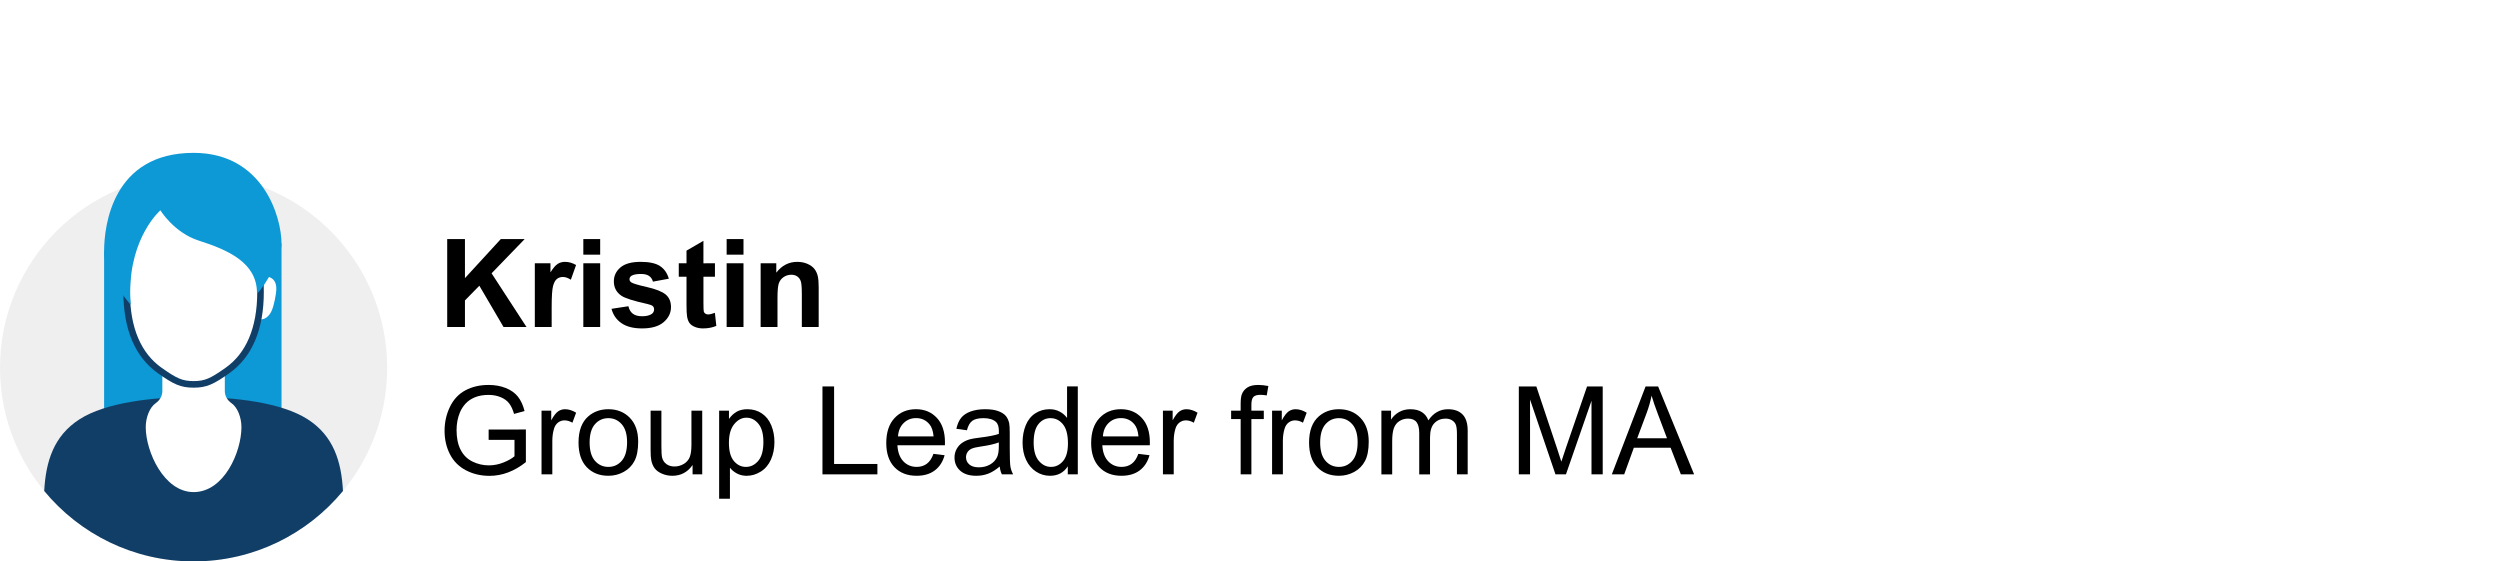 <?xml version="1.0" encoding="utf-8"?>
<!-- Generator: Adobe Illustrator 24.2.0, SVG Export Plug-In . SVG Version: 6.00 Build 0)  -->
<svg version="1.1" id="Layer_1" xmlns="http://www.w3.org/2000/svg" xmlns:xlink="http://www.w3.org/1999/xlink" x="0px" y="0px"
	 viewBox="0 0 285 64" style="enable-background:new 0 0 285 64;" xml:space="preserve">
<style type="text/css">
	.st0{fill:#FFFFFF;}
	.st1{fill:#F0EFEF;}
	.st2{fill:#0D98D6;}
	.st3{fill:#113E66;}
	.st4{fill:#FFFFFF;stroke:#113E66;stroke-width:0.75;stroke-miterlimit:10;}
	.st5{fill:#29255C;}
</style>
<g>
	<rect class="st0" width="285" height="64"/>
	<g>
		<path d="M50.981,37.275V27.254h2.023v4.45l4.088-4.45h2.721l-3.773,3.903
			l3.979,6.118h-2.618l-2.755-4.703l-1.641,1.675v3.028H50.981z"/>
		<path d="M62.89,37.275H60.969V30.016h1.784v1.032
			c0.306-0.488,0.58-0.809,0.824-0.964c0.243-0.155,0.521-0.232,0.83-0.232
			c0.438,0,0.859,0.121,1.265,0.362l-0.595,1.675
			c-0.323-0.209-0.624-0.314-0.902-0.314c-0.269,0-0.497,0.074-0.684,0.222
			s-0.334,0.416-0.441,0.803c-0.106,0.387-0.16,1.198-0.16,2.434V37.275z"/>
		<path d="M66.499,29.031v-1.777h1.921V29.031H66.499z M66.499,37.275V30.016h1.921v7.26
			H66.499z"/>
		<path d="M69.712,35.204l1.928-0.294c0.082,0.373,0.248,0.657,0.499,0.851
			c0.251,0.194,0.602,0.291,1.053,0.291c0.497,0,0.87-0.092,1.121-0.273
			c0.169-0.128,0.253-0.299,0.253-0.513c0-0.146-0.046-0.267-0.137-0.362
			c-0.096-0.092-0.31-0.176-0.643-0.253c-1.55-0.342-2.531-0.654-2.946-0.937
			c-0.574-0.393-0.861-0.937-0.861-1.634c0-0.629,0.248-1.158,0.745-1.586
			s1.267-0.643,2.311-0.643c0.993,0,1.731,0.162,2.215,0.485
			s0.815,0.802,0.998,1.436l-1.812,0.335c-0.077-0.283-0.225-0.499-0.44-0.649
			c-0.217-0.15-0.525-0.226-0.927-0.226c-0.506,0-0.868,0.071-1.087,0.212
			c-0.146,0.1-0.219,0.23-0.219,0.39c0,0.137,0.063,0.253,0.191,0.349
			c0.173,0.127,0.771,0.308,1.795,0.54c1.022,0.232,1.737,0.517,2.143,0.854
			c0.401,0.342,0.602,0.817,0.602,1.429c0,0.665-0.278,1.237-0.834,1.716
			s-1.379,0.718-2.468,0.718c-0.989,0-1.771-0.201-2.349-0.602
			C70.267,36.437,69.89,35.892,69.712,35.204z"/>
		<path d="M81.504,30.016v1.531h-1.312v2.926c0,0.592,0.013,0.938,0.037,1.035
			c0.025,0.099,0.082,0.179,0.172,0.243c0.088,0.063,0.196,0.096,0.324,0.096
			c0.178,0,0.436-0.062,0.772-0.185l0.164,1.49
			c-0.446,0.191-0.952,0.287-1.518,0.287c-0.347,0-0.658-0.059-0.937-0.175
			s-0.482-0.267-0.611-0.451c-0.131-0.185-0.221-0.434-0.271-0.748
			c-0.041-0.224-0.062-0.675-0.062-1.354V31.547h-0.882v-1.531h0.882v-1.442
			l1.928-1.121v2.563H81.504z"/>
		<path d="M82.837,29.031v-1.777h1.921V29.031H82.837z M82.837,37.275V30.016h1.921v7.26
			H82.837z"/>
		<path d="M93.33,37.275h-1.921v-3.705c0-0.784-0.041-1.291-0.123-1.521
			s-0.215-0.409-0.4-0.537c-0.184-0.127-0.406-0.191-0.666-0.191
			c-0.333,0-0.631,0.091-0.896,0.273s-0.445,0.424-0.544,0.725
			c-0.098,0.301-0.146,0.856-0.146,1.668v3.288h-1.921V30.016h1.784v1.066
			c0.634-0.82,1.431-1.23,2.393-1.23c0.424,0,0.812,0.076,1.162,0.229
			s0.616,0.348,0.797,0.584c0.18,0.237,0.305,0.506,0.375,0.807
			c0.071,0.301,0.106,0.731,0.106,1.292V37.275z"/>
		<path d="M55.705,50.145V48.969l4.245-0.007v3.719
			c-0.651,0.52-1.324,0.91-2.017,1.172c-0.692,0.263-1.403,0.394-2.133,0.394
			c-0.984,0-1.879-0.211-2.684-0.633c-0.804-0.421-1.411-1.031-1.821-1.828
			c-0.41-0.798-0.615-1.688-0.615-2.673c0-0.976,0.204-1.886,0.612-2.731
			c0.407-0.845,0.994-1.473,1.76-1.883s1.647-0.615,2.646-0.615
			c0.725,0,1.38,0.117,1.966,0.352c0.585,0.235,1.044,0.562,1.377,0.981
			c0.333,0.419,0.586,0.966,0.759,1.641l-1.196,0.328
			c-0.15-0.511-0.337-0.912-0.561-1.203c-0.224-0.292-0.542-0.525-0.957-0.701
			c-0.415-0.175-0.875-0.263-1.381-0.263c-0.606,0-1.13,0.092-1.572,0.276
			s-0.799,0.428-1.07,0.729c-0.271,0.301-0.481,0.631-0.632,0.991
			c-0.255,0.619-0.383,1.292-0.383,2.017c0,0.893,0.153,1.641,0.462,2.242
			c0.307,0.602,0.755,1.048,1.343,1.34c0.588,0.291,1.212,0.438,1.873,0.438
			c0.574,0,1.135-0.11,1.682-0.332c0.547-0.221,0.962-0.457,1.244-0.707v-1.866
			H55.705z"/>
		<path d="M61.734,54.075v-7.26h1.107v1.101c0.282-0.516,0.544-0.854,0.782-1.019
			c0.24-0.164,0.503-0.246,0.79-0.246c0.415,0,0.836,0.132,1.265,0.396
			l-0.424,1.142c-0.301-0.178-0.602-0.267-0.902-0.267
			c-0.269,0-0.511,0.081-0.725,0.242c-0.214,0.162-0.367,0.387-0.458,0.674
			c-0.137,0.438-0.205,0.916-0.205,1.436v3.801H61.734z"/>
		<path d="M65.952,50.445c0-1.345,0.374-2.341,1.121-2.987
			c0.624-0.538,1.386-0.807,2.283-0.807c0.998,0,1.813,0.327,2.447,0.98
			c0.634,0.654,0.95,1.558,0.95,2.711c0,0.934-0.14,1.669-0.421,2.204
			c-0.279,0.536-0.688,0.951-1.223,1.248c-0.536,0.296-1.12,0.444-1.754,0.444
			c-1.017,0-1.838-0.326-2.465-0.978C66.266,52.609,65.952,51.671,65.952,50.445z
			 M67.217,50.445c0,0.93,0.203,1.626,0.608,2.088
			c0.405,0.463,0.916,0.694,1.531,0.694c0.61,0,1.119-0.232,1.524-0.697
			s0.608-1.174,0.608-2.126c0-0.898-0.204-1.578-0.611-2.041
			c-0.408-0.462-0.915-0.693-1.521-0.693c-0.615,0-1.126,0.229-1.531,0.69
			C67.42,48.82,67.217,49.516,67.217,50.445z"/>
		<path d="M78.954,54.075v-1.066c-0.565,0.82-1.333,1.23-2.304,1.23
			c-0.429,0-0.828-0.082-1.199-0.246c-0.372-0.164-0.647-0.37-0.828-0.619
			c-0.18-0.248-0.306-0.553-0.379-0.912c-0.05-0.242-0.075-0.625-0.075-1.148
			v-4.498h1.23v4.026c0,0.643,0.025,1.075,0.075,1.299
			c0.077,0.323,0.241,0.577,0.492,0.762s0.561,0.277,0.93,0.277
			s0.716-0.095,1.039-0.284c0.323-0.188,0.553-0.446,0.688-0.772
			c0.134-0.325,0.201-0.799,0.201-1.418v-3.89h1.23v7.26H78.954z"/>
		<path d="M81.982,56.857V46.815h1.121v0.943c0.265-0.369,0.562-0.646,0.896-0.831
			s0.736-0.276,1.21-0.276c0.62,0,1.167,0.159,1.641,0.479
			c0.474,0.318,0.832,0.769,1.073,1.35s0.362,1.218,0.362,1.911
			c0,0.742-0.134,1.411-0.399,2.006c-0.268,0.595-0.654,1.051-1.162,1.367
			c-0.509,0.317-1.043,0.476-1.604,0.476c-0.41,0-0.778-0.087-1.104-0.26
			c-0.326-0.174-0.594-0.393-0.804-0.656v3.534H81.982z M83.097,50.486
			c0,0.934,0.189,1.624,0.567,2.071c0.378,0.446,0.836,0.67,1.374,0.67
			c0.547,0,1.016-0.231,1.404-0.694c0.391-0.462,0.585-1.179,0.585-2.149
			c0-0.926-0.19-1.618-0.571-2.078c-0.38-0.461-0.835-0.69-1.363-0.69
			c-0.524,0-0.988,0.245-1.391,0.734C83.298,48.84,83.097,49.552,83.097,50.486z"/>
		<path d="M93.761,54.075V44.054h1.326v8.839h4.936v1.183H93.761z"/>
		<path d="M106.414,51.737l1.271,0.157c-0.2,0.742-0.572,1.319-1.114,1.729
			s-1.235,0.615-2.078,0.615c-1.062,0-1.903-0.327-2.526-0.981
			c-0.621-0.653-0.933-1.571-0.933-2.751c0-1.222,0.314-2.17,0.943-2.844
			c0.629-0.675,1.444-1.012,2.447-1.012c0.971,0,1.764,0.33,2.379,0.991
			c0.615,0.66,0.923,1.59,0.923,2.789c0,0.072-0.002,0.182-0.007,0.328h-5.414
			c0.046,0.797,0.271,1.408,0.677,1.832s0.911,0.636,1.518,0.636
			c0.451,0,0.836-0.119,1.155-0.355C105.975,52.635,106.228,52.257,106.414,51.737z
			 M102.374,49.748h4.054c-0.055-0.611-0.21-1.069-0.465-1.374
			c-0.392-0.475-0.9-0.711-1.524-0.711c-0.565,0-1.04,0.188-1.425,0.567
			C102.628,48.608,102.415,49.114,102.374,49.748z"/>
		<path d="M113.968,53.18c-0.456,0.387-0.895,0.66-1.316,0.82
			c-0.421,0.159-0.873,0.239-1.356,0.239c-0.798,0-1.41-0.195-1.839-0.585
			s-0.643-0.888-0.643-1.493c0-0.355,0.081-0.681,0.242-0.975
			c0.162-0.294,0.374-0.529,0.637-0.707c0.262-0.178,0.557-0.312,0.885-0.403
			c0.241-0.064,0.606-0.126,1.094-0.185c0.993-0.119,1.725-0.26,2.194-0.424
			c0.005-0.169,0.007-0.276,0.007-0.321c0-0.502-0.116-0.854-0.349-1.06
			c-0.314-0.278-0.781-0.417-1.401-0.417c-0.579,0-1.006,0.102-1.281,0.304
			c-0.276,0.203-0.48,0.562-0.612,1.077l-1.203-0.164
			c0.109-0.516,0.289-0.931,0.54-1.248c0.251-0.316,0.613-0.561,1.087-0.731
			s1.023-0.256,1.647-0.256c0.62,0,1.123,0.072,1.511,0.219
			c0.388,0.146,0.672,0.329,0.854,0.55c0.183,0.222,0.31,0.5,0.383,0.838
			c0.041,0.209,0.062,0.588,0.062,1.135v1.641c0,1.144,0.026,1.867,0.079,2.17
			c0.052,0.304,0.155,0.594,0.311,0.872h-1.285
			C114.086,53.819,114.004,53.521,113.968,53.18z M113.865,50.432
			c-0.446,0.182-1.116,0.337-2.01,0.465c-0.506,0.072-0.863,0.154-1.073,0.246
			c-0.21,0.091-0.371,0.225-0.485,0.399c-0.114,0.176-0.171,0.37-0.171,0.585
			c0,0.328,0.124,0.602,0.373,0.82c0.248,0.219,0.611,0.328,1.09,0.328
			c0.474,0,0.896-0.104,1.265-0.312c0.369-0.207,0.641-0.491,0.813-0.851
			c0.132-0.278,0.198-0.688,0.198-1.23V50.432z"/>
		<path d="M121.727,54.075v-0.916c-0.46,0.72-1.137,1.08-2.03,1.08
			c-0.579,0-1.11-0.16-1.597-0.479c-0.484-0.319-0.861-0.765-1.127-1.337
			c-0.268-0.571-0.4-1.229-0.4-1.972c0-0.725,0.121-1.382,0.362-1.973
			c0.241-0.59,0.604-1.042,1.087-1.356s1.023-0.472,1.62-0.472
			c0.438,0,0.827,0.092,1.169,0.276s0.62,0.425,0.834,0.722v-3.596h1.224v10.021
			H121.727z M117.837,50.452c0,0.93,0.196,1.624,0.588,2.085
			c0.392,0.46,0.854,0.69,1.388,0.69c0.538,0,0.994-0.22,1.371-0.66
			c0.375-0.439,0.563-1.11,0.563-2.013c0-0.994-0.191-1.723-0.574-2.188
			s-0.854-0.697-1.415-0.697c-0.547,0-1.004,0.223-1.371,0.67
			C118.021,48.786,117.837,49.49,117.837,50.452z"/>
		<path d="M129.772,51.737l1.271,0.157c-0.2,0.742-0.572,1.319-1.114,1.729
			s-1.235,0.615-2.078,0.615c-1.062,0-1.903-0.327-2.526-0.981
			c-0.621-0.653-0.933-1.571-0.933-2.751c0-1.222,0.314-2.17,0.943-2.844
			c0.629-0.675,1.444-1.012,2.447-1.012c0.971,0,1.764,0.33,2.379,0.991
			c0.615,0.66,0.923,1.59,0.923,2.789c0,0.072-0.002,0.182-0.007,0.328h-5.414
			c0.046,0.797,0.271,1.408,0.677,1.832s0.911,0.636,1.518,0.636
			c0.451,0,0.836-0.119,1.155-0.355C129.333,52.635,129.586,52.257,129.772,51.737z
			 M125.732,49.748h4.054c-0.055-0.611-0.21-1.069-0.465-1.374
			c-0.392-0.475-0.9-0.711-1.524-0.711c-0.565,0-1.04,0.188-1.425,0.567
			C125.986,48.608,125.773,49.114,125.732,49.748z"/>
		<path d="M132.575,54.075v-7.26h1.107v1.101c0.282-0.516,0.544-0.854,0.782-1.019
			c0.24-0.164,0.503-0.246,0.79-0.246c0.415,0,0.836,0.132,1.265,0.396
			l-0.424,1.142c-0.301-0.178-0.602-0.267-0.902-0.267
			c-0.269,0-0.511,0.081-0.725,0.242c-0.214,0.162-0.367,0.387-0.458,0.674
			c-0.137,0.438-0.205,0.916-0.205,1.436v3.801H132.575z"/>
		<path d="M141.435,54.075v-6.303h-1.087v-0.957h1.087v-0.772
			c0-0.488,0.043-0.851,0.13-1.087c0.118-0.319,0.327-0.578,0.626-0.776
			c0.298-0.198,0.716-0.297,1.254-0.297c0.347,0,0.729,0.041,1.148,0.123
			l-0.185,1.073c-0.255-0.046-0.497-0.068-0.725-0.068
			c-0.374,0-0.638,0.079-0.793,0.239c-0.155,0.159-0.232,0.458-0.232,0.896v0.67
			h1.415v0.957h-1.415v6.303H141.435z"/>
		<path d="M145.017,54.075v-7.26h1.107v1.101c0.282-0.516,0.544-0.854,0.782-1.019
			c0.24-0.164,0.503-0.246,0.79-0.246c0.415,0,0.836,0.132,1.265,0.396
			l-0.424,1.142c-0.301-0.178-0.602-0.267-0.902-0.267
			c-0.269,0-0.511,0.081-0.725,0.242c-0.214,0.162-0.367,0.387-0.458,0.674
			c-0.137,0.438-0.205,0.916-0.205,1.436v3.801H145.017z"/>
		<path d="M149.234,50.445c0-1.345,0.374-2.341,1.121-2.987
			c0.624-0.538,1.386-0.807,2.283-0.807c0.998,0,1.813,0.327,2.447,0.98
			c0.634,0.654,0.95,1.558,0.95,2.711c0,0.934-0.14,1.669-0.421,2.204
			c-0.279,0.536-0.688,0.951-1.223,1.248c-0.536,0.296-1.12,0.444-1.754,0.444
			c-1.017,0-1.838-0.326-2.465-0.978C149.548,52.609,149.234,51.671,149.234,50.445z
			 M150.499,50.445c0,0.93,0.203,1.626,0.608,2.088
			c0.405,0.463,0.916,0.694,1.531,0.694c0.61,0,1.119-0.232,1.524-0.697
			s0.608-1.174,0.608-2.126c0-0.898-0.204-1.578-0.611-2.041
			c-0.408-0.462-0.915-0.693-1.521-0.693c-0.615,0-1.126,0.229-1.531,0.69
			C150.702,48.82,150.499,49.516,150.499,50.445z"/>
		<path d="M157.479,54.075v-7.26h1.101v1.019c0.228-0.355,0.531-0.642,0.909-0.858
			c0.378-0.216,0.809-0.324,1.292-0.324c0.538,0,0.979,0.111,1.322,0.335
			c0.345,0.223,0.587,0.535,0.729,0.937c0.574-0.848,1.321-1.271,2.242-1.271
			c0.72,0,1.273,0.199,1.661,0.598c0.388,0.399,0.581,1.013,0.581,1.843v4.983
			h-1.224v-4.573c0-0.492-0.04-0.847-0.12-1.063
			c-0.079-0.216-0.224-0.391-0.434-0.522c-0.21-0.133-0.456-0.198-0.738-0.198
			c-0.511,0-0.935,0.17-1.271,0.509c-0.337,0.34-0.506,0.883-0.506,1.631v4.218
			h-1.23v-4.717c0-0.547-0.101-0.957-0.301-1.23s-0.528-0.41-0.984-0.41
			c-0.347,0-0.666,0.091-0.961,0.273c-0.293,0.182-0.507,0.448-0.639,0.8
			c-0.132,0.351-0.198,0.856-0.198,1.518v3.767H157.479z"/>
		<path d="M173.146,54.075V44.054h1.996l2.372,7.096
			c0.219,0.66,0.378,1.155,0.479,1.483c0.114-0.365,0.292-0.9,0.533-1.606
			l2.399-6.973h1.784v10.021h-1.278V45.688l-2.912,8.388h-1.196l-2.898-8.531v8.531
			H173.146z"/>
		<path d="M183.749,54.075l3.849-10.021h1.429l4.102,10.021h-1.511l-1.169-3.035
			h-4.19l-1.101,3.035H183.749z M186.641,49.96h3.397l-1.046-2.775
			c-0.319-0.844-0.556-1.536-0.711-2.078c-0.128,0.643-0.308,1.28-0.54,1.914
			L186.641,49.96z"/>
	</g>
	<g>
		<circle class="st1" cx="22.07" cy="41.93" r="22.069"/>
		<polygon class="st2" points="32.095,49.094 11.869,49.094 11.869,28.663 32.095,27.77 		"/>
		<path class="st3" d="M39.099,55.969C35.051,60.873,28.925,64,22.069,64
			c-6.854,0-12.979-3.125-17.028-8.029c0.179-3.365,1.08-6.288,4.035-8.18
			c1.477-0.947,3.544-1.58,5.833-1.976c2.287-0.397,4.797-0.556,7.16-0.556
			c4.73,0,10.037,0.637,12.995,2.532C38.019,49.682,38.92,52.603,39.099,55.969z"/>
		<path class="st0" d="M25.629,44.576v-2.615h-7.121v2.615
			c0,0.561-0.296,1.067-0.757,1.385c-0.695,0.479-1.137,1.642-1.137,2.732
			c0,2.788,2.074,7.406,5.455,7.406c3.503,0,5.455-4.619,5.455-7.406
			c0-1.09-0.442-2.253-1.137-2.732C25.925,45.643,25.629,45.136,25.629,44.576z"/>
		<path class="st0" d="M28.241,34.175c0-1.232,0.689-2.732,1.539-2.732
			s1.721,0.237,1.721,1.47c0,0.593-0.269,1.923-0.529,2.506
			c-0.281,0.628-0.751,0.989-1.191,0.989
			C28.929,36.407,28.241,35.408,28.241,34.175z"/>
		<path class="st4" d="M22.07,21.73v0V21.73c-5.995,0-7.631,5.167-7.631,11.541
			c0,4.228,1.321,7.239,3.787,8.976c1.734,1.222,2.449,1.572,3.844,1.572v-0
			v0c1.395,0,2.11-0.35,3.844-1.572c2.465-1.737,3.787-4.749,3.787-8.976
			C29.701,26.897,28.065,21.73,22.07,21.73z"/>
		<path class="st5" d="M29.665,32.699c-0.07-0.556-0.246-1.052-0.504-1.499
			C29.423,31.629,29.598,32.123,29.665,32.699z"/>
		<path class="st2" d="M14.841,33.313c0-6.374,3.442-9.336,3.442-9.336
			s1.567,2.556,4.371,3.45c3.404,1.084,6.641,2.541,6.641,5.967
			c0,0.443,2.798-3.546,2.798-5.624c0-3.005-2.088-10.345-10.025-10.345
			c-9.205,0-10.201,8.24-10.201,11.238c0,2.266,1.655,4.4,3.029,6.09
			C14.861,34.29,14.841,33.81,14.841,33.313z"/>
	</g>
</g>
</svg>
